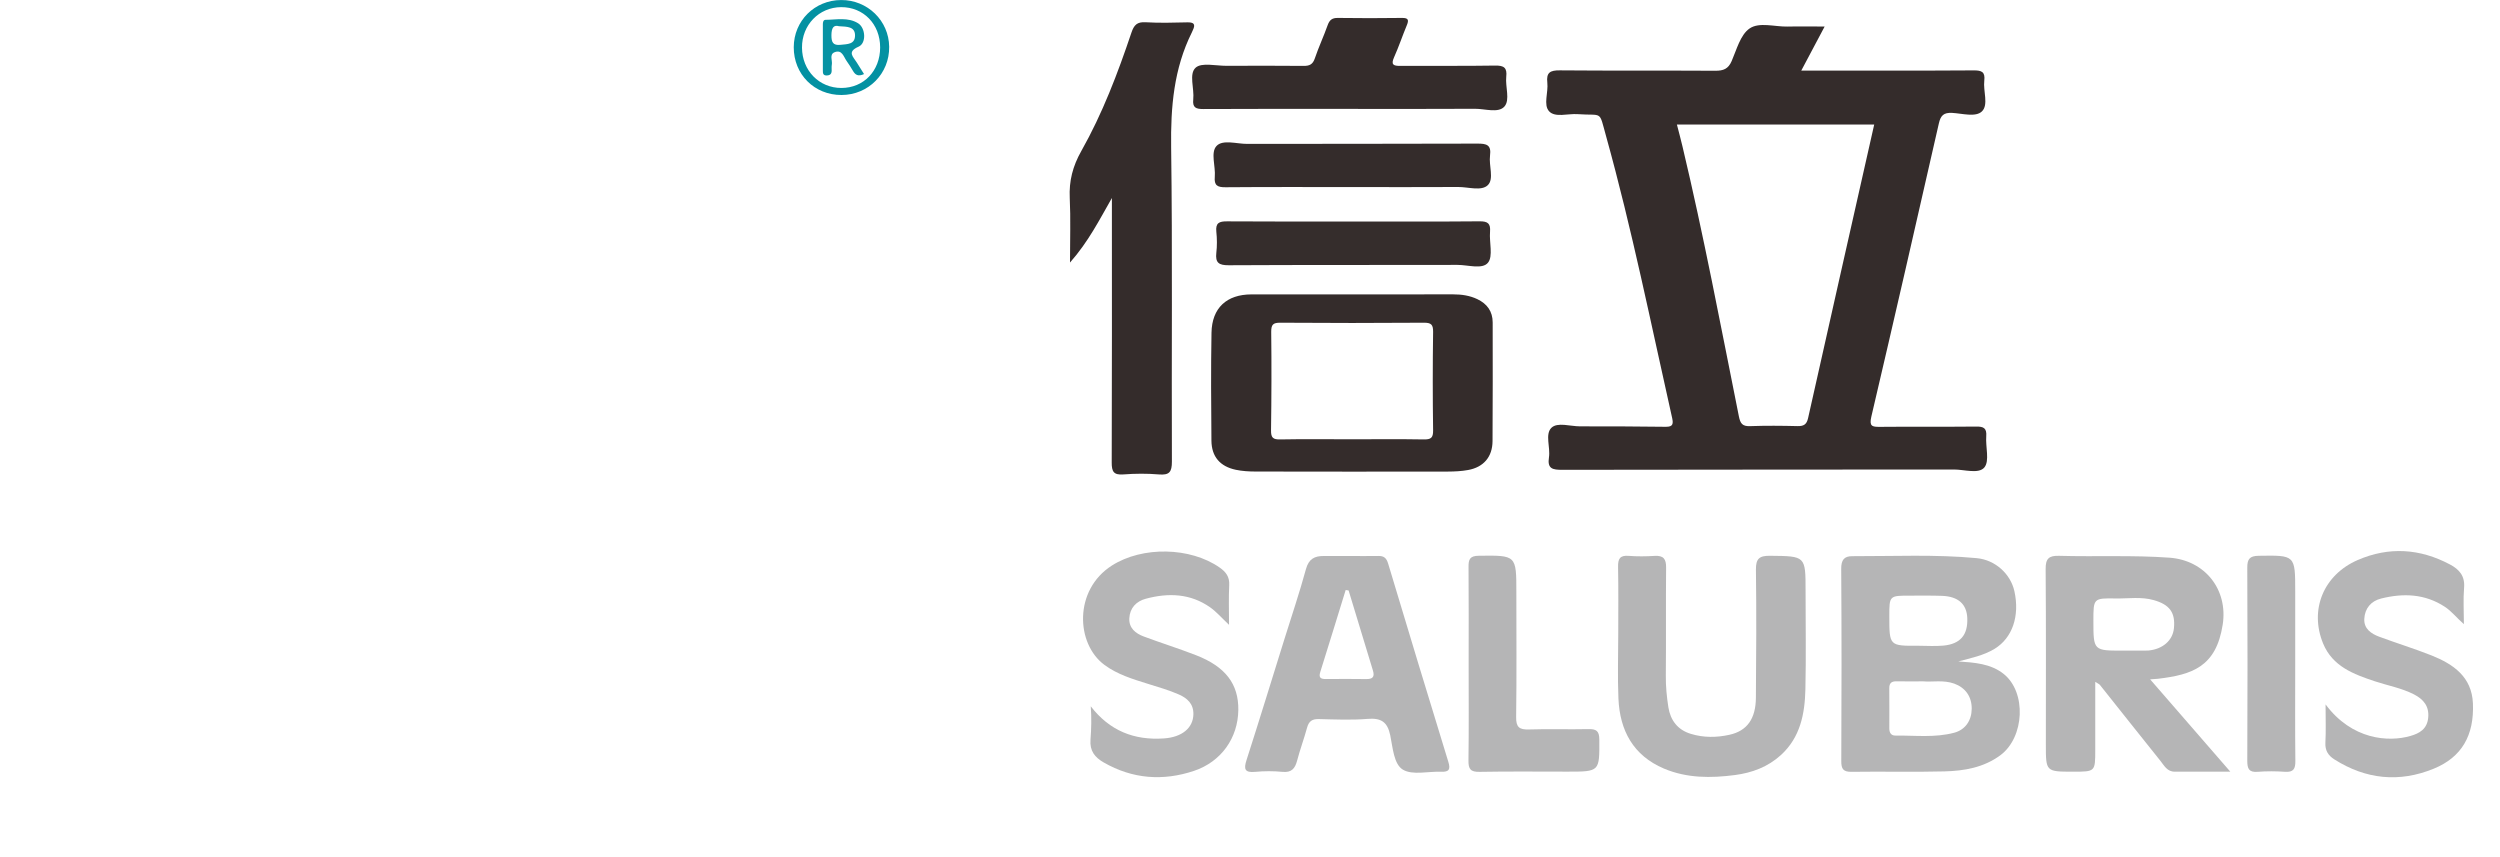 <?xml version="1.0" encoding="UTF-8"?>
<svg width="70px" height="24px" viewBox="0 0 70 24" version="1.1" xmlns="http://www.w3.org/2000/svg" xmlns:xlink="http://www.w3.org/1999/xlink">
    
    <title>缂?缁?</title>
    <desc>Created with Sketch.</desc>
    <defs>
        <polygon id="path-1" points="0 0.284 23.705 0.284 23.705 24 0 24"></polygon>
        <polygon id="path-3" points="0.749 0.297 13.249 0.297 13.249 13.157 0.749 13.157"></polygon>
    </defs>
    <g id="椤甸??1" stroke="none" stroke-width="1" fill="none" fill-rule="evenodd">
        <g id="-" transform="translate(-400, -2783)">
            <g id="缂?缁?" transform="translate(400, 2783)">
                <path d="M31.133,5.544 C30.787,6.148 30.478,6.765 29.96,7.351 C29.96,6.702 29.981,6.122 29.953,5.545 C29.93,5.066 30.037,4.653 30.276,4.23 C30.869,3.18 31.297,2.053 31.681,0.911 C31.752,0.701 31.839,0.609 32.074,0.623 C32.46,0.646 32.849,0.636 33.236,0.626 C33.417,0.621 33.487,0.667 33.399,0.846 C33.389,0.866 33.382,0.887 33.372,0.907 C32.866,1.922 32.777,2.999 32.792,4.122 C32.832,7.055 32.801,9.988 32.813,12.922 C32.814,13.216 32.743,13.309 32.448,13.284 C32.119,13.256 31.783,13.259 31.453,13.284 C31.181,13.304 31.127,13.203 31.128,12.949 C31.137,10.547 31.133,8.146 31.133,5.743 L31.133,5.544 Z" id="Fill-1" fill="#342C2B"></path>
                <path d="M45.311,17.731 C45.311,17.111 45.318,16.491 45.306,15.872 C45.302,15.649 45.356,15.545 45.599,15.564 C45.841,15.583 46.086,15.58 46.329,15.565 C46.578,15.55 46.654,15.651 46.651,15.895 C46.641,16.902 46.653,17.909 46.643,18.917 C46.64,19.217 46.669,19.514 46.715,19.807 C46.773,20.168 46.975,20.437 47.343,20.548 C47.701,20.658 48.068,20.653 48.424,20.574 C48.921,20.465 49.16,20.122 49.165,19.539 C49.175,18.343 49.182,17.148 49.166,15.952 C49.162,15.639 49.263,15.558 49.564,15.562 C50.556,15.573 50.556,15.563 50.556,16.545 C50.556,17.464 50.572,18.383 50.551,19.302 C50.535,19.986 50.41,20.645 49.866,21.141 C49.501,21.474 49.059,21.638 48.58,21.701 C47.906,21.79 47.232,21.791 46.592,21.521 C45.729,21.155 45.354,20.453 45.316,19.557 C45.29,18.95 45.311,18.34 45.311,17.731" id="Fill-3" fill="#B5B5B6"></path>
                <path d="M30.541,19.776 C31.07,20.462 31.755,20.733 32.588,20.676 C33.095,20.642 33.408,20.384 33.415,19.999 C33.421,19.703 33.237,19.547 33.012,19.447 C32.73,19.323 32.431,19.238 32.137,19.146 C31.714,19.014 31.291,18.887 30.928,18.62 C30.12,18.027 30.063,16.516 31.133,15.835 C31.987,15.29 33.328,15.316 34.151,15.892 C34.327,16.014 34.43,16.152 34.418,16.383 C34.4,16.732 34.413,17.082 34.413,17.495 C34.207,17.301 34.063,17.133 33.889,17.009 C33.333,16.615 32.713,16.595 32.081,16.765 C31.818,16.835 31.635,17.023 31.621,17.312 C31.607,17.587 31.795,17.735 32.023,17.821 C32.508,18.003 33.004,18.157 33.487,18.345 C34.315,18.666 34.682,19.153 34.673,19.88 C34.663,20.659 34.2,21.327 33.43,21.585 C32.562,21.875 31.711,21.812 30.904,21.349 C30.656,21.206 30.509,21.027 30.534,20.711 C30.557,20.406 30.566,20.097 30.541,19.776" id="Fill-5" fill="#B5B5B6"></path>
                <path d="M65.116,19.723 C65.853,20.714 66.876,20.785 67.491,20.607 C67.747,20.534 67.957,20.413 67.989,20.102 C68.023,19.774 67.858,19.581 67.592,19.443 C67.245,19.265 66.861,19.197 66.495,19.076 C65.901,18.878 65.312,18.661 65.047,18.018 C64.659,17.072 65.059,16.096 66.016,15.681 C66.892,15.301 67.759,15.358 68.601,15.806 C68.866,15.947 69.024,16.133 68.994,16.464 C68.967,16.782 68.989,17.104 68.989,17.476 C68.785,17.299 68.648,17.117 68.458,16.992 C67.898,16.625 67.296,16.604 66.674,16.758 C66.387,16.829 66.215,17.036 66.2,17.33 C66.187,17.605 66.392,17.744 66.618,17.828 C67.104,18.009 67.601,18.161 68.083,18.352 C68.696,18.597 69.211,18.953 69.242,19.696 C69.279,20.593 68.928,21.202 68.146,21.523 C67.182,21.918 66.243,21.824 65.359,21.261 C65.188,21.152 65.099,21.012 65.111,20.794 C65.129,20.465 65.116,20.135 65.116,19.723" id="Fill-7" fill="#B5B5B6"></path>
                <path d="M37.777,3.049 C36.416,3.049 35.055,3.045 33.694,3.053 C33.487,3.054 33.386,3.015 33.411,2.784 C33.445,2.48 33.283,2.071 33.478,1.895 C33.645,1.744 34.045,1.844 34.342,1.843 C35.061,1.84 35.78,1.838 36.5,1.845 C36.667,1.847 36.758,1.803 36.815,1.635 C36.921,1.322 37.062,1.021 37.173,0.709 C37.225,0.562 37.297,0.5 37.459,0.502 C38.056,0.51 38.654,0.511 39.252,0.502 C39.438,0.499 39.452,0.561 39.389,0.712 C39.266,1.007 39.165,1.312 39.034,1.604 C38.941,1.812 39.014,1.846 39.208,1.845 C40.093,1.839 40.979,1.851 41.864,1.836 C42.113,1.832 42.203,1.897 42.175,2.15 C42.145,2.433 42.289,2.799 42.122,2.985 C41.951,3.174 41.579,3.044 41.297,3.046 C40.124,3.053 38.95,3.049 37.777,3.049" id="Fill-9" fill="#342C2B"></path>
                <path d="M41.122,18.601 C41.122,17.693 41.127,16.785 41.119,15.876 C41.116,15.661 41.157,15.564 41.405,15.561 C42.458,15.548 42.458,15.54 42.458,16.587 C42.458,17.75 42.468,18.913 42.452,20.076 C42.448,20.359 42.538,20.434 42.81,20.425 C43.363,20.406 43.917,20.428 44.471,20.415 C44.691,20.41 44.78,20.461 44.781,20.706 C44.786,21.606 44.795,21.606 43.889,21.606 C43.069,21.606 42.249,21.597 41.43,21.612 C41.177,21.617 41.113,21.537 41.117,21.292 C41.13,20.395 41.122,19.498 41.122,18.601" id="Fill-11" fill="#B5B5B6"></path>
                <path d="M37.91,6.202 C39.081,6.202 40.255,6.208 41.426,6.197 C41.658,6.195 41.74,6.256 41.721,6.491 C41.696,6.786 41.812,7.174 41.663,7.356 C41.505,7.55 41.102,7.416 40.807,7.417 C38.672,7.423 36.538,7.415 34.404,7.427 C34.129,7.428 34.026,7.359 34.057,7.081 C34.08,6.885 34.078,6.682 34.057,6.485 C34.033,6.241 34.138,6.196 34.359,6.198 C35.542,6.207 36.725,6.202 37.91,6.202" id="Fill-13" fill="#352D2C"></path>
                <path d="M37.871,5.238 C36.686,5.238 35.501,5.233 34.316,5.243 C34.091,5.245 33.992,5.195 34.014,4.953 C34.041,4.657 33.89,4.272 34.063,4.087 C34.238,3.9 34.627,4.03 34.922,4.029 C37.07,4.024 39.219,4.03 41.368,4.021 C41.624,4.02 41.761,4.055 41.721,4.354 C41.683,4.635 41.838,5.008 41.66,5.183 C41.482,5.359 41.113,5.234 40.828,5.236 C39.842,5.242 38.857,5.238 37.871,5.238" id="Fill-15" fill="#342C2B"></path>
                <path d="M64.266,18.617 C64.266,19.513 64.26,20.409 64.27,21.305 C64.273,21.528 64.218,21.628 63.976,21.61 C63.724,21.592 63.467,21.591 63.214,21.611 C62.969,21.63 62.924,21.523 62.924,21.303 C62.932,19.5 62.933,17.698 62.924,15.895 C62.923,15.654 62.99,15.566 63.242,15.562 C64.266,15.546 64.266,15.538 64.266,16.56 L64.266,18.617 Z" id="Fill-17" fill="#B5B5B6"></path>
                <g>
                    <mask id="mask-2" fill="white">
                        <use xlink:href="https://www.dei34h.com/obdlpt/video/case/images/#path-1"></use>
                    </mask>
                    <g id="Clip-20"></g>
                    <path d="M19.928,15.77 C20.259,14.128 19.703,12.688 18.877,11.328 C17.964,9.826 16.672,8.744 15.055,8.056 C14.866,7.976 14.787,7.894 14.79,7.678 C14.802,6.471 14.803,5.263 14.789,4.056 C14.786,3.785 14.86,3.766 15.082,3.862 C18.289,5.253 20.187,7.654 20.65,11.133 C20.864,12.743 20.547,14.615 19.928,15.77 M22.42,6.855 C20.299,2.693 16.782,0.546 12.115,0.285 C11.827,0.269 11.824,0.406 11.824,0.621 C11.828,3.711 11.827,6.802 11.827,9.893 C11.827,10.347 11.827,10.345 12.263,10.378 C12.373,10.387 12.482,10.408 12.592,10.424 C14.744,10.744 16.472,12.292 16.995,14.369 C17.529,16.486 16.756,18.672 15.016,19.975 C13.648,20.999 12.101,21.178 10.469,20.929 C4.511,20.02 1.151,13.453 3.919,8.1 C5.061,5.892 6.839,4.41 9.211,3.648 C9.327,3.611 9.472,3.614 9.471,3.415 C9.463,2.463 9.467,1.511 9.467,0.544 C9.391,0.554 9.337,0.555 9.285,0.566 C7.494,0.961 5.87,1.718 4.45,2.877 C1.806,5.035 0.31,7.811 0.028,11.225 C-0.027,11.796 0.019,12.369 0.004,12.941 C-0.008,13.318 0.003,13.695 0.063,14.065 C0.521,16.868 1.822,19.211 3.945,21.094 C5.563,22.529 7.446,23.436 9.564,23.864 C10.063,23.965 10.572,23.927 11.073,24 L12.801,24 C13.141,23.867 13.508,23.88 13.861,23.818 C21.688,22.434 26.024,13.927 22.42,6.855" id="Fill-19" fill="#008FA0" mask="url(#mask-2)"></path>
                </g>
                <g transform="translate(56, 0)">
                    <mask id="mask-4" fill="white">
                        <use xlink:href="https://www.dei34h.com/obdlpt/video/case/images/#path-3"></use>
                    </mask>
                    <g id="Clip-22"></g>
                    <path d="M7.832,8.516 C7.832,7.995 7.822,7.548 7.836,7.102 C7.843,6.889 7.785,6.808 7.559,6.819 C7.195,6.837 6.828,6.837 6.463,6.819 C6.234,6.808 6.155,6.87 6.164,7.109 C6.183,7.615 6.17,8.121 6.17,8.706 C5.395,8.171 4.688,7.68 3.977,7.194 C3.86,7.115 3.867,7.05 3.914,6.923 C4.07,6.504 4.312,6.338 4.795,6.35 C6.333,6.39 7.874,6.38 9.412,6.354 C9.786,6.349 9.821,6.619 9.96,6.821 C10.002,6.88 9.951,6.921 9.906,6.954 C9.237,7.458 8.569,7.961 7.832,8.516 M11.239,8.639 C11.289,8.698 11.339,8.757 11.389,8.817 C11.888,9.408 12.48,9.553 13.249,9.256 C12.671,8.303 12.097,7.353 11.499,6.365 C11.894,6.365 12.237,6.355 12.578,6.369 C12.774,6.377 12.864,6.331 12.844,6.115 C12.825,5.906 12.821,5.692 12.842,5.484 C12.87,5.22 12.774,5.153 12.514,5.154 C10.109,5.164 7.706,5.16 5.301,5.16 C5.212,5.16 5.124,5.16 5.035,5.159 C4.973,5.158 4.936,5.14 4.937,5.063 C4.944,4.787 5.311,4.426 5.594,4.426 C7.433,4.425 9.272,4.428 11.111,4.423 C11.396,4.422 11.77,4.547 11.944,4.368 C12.116,4.19 11.966,3.817 12,3.534 C12.035,3.253 11.911,3.211 11.665,3.212 C9.881,3.221 8.097,3.217 6.313,3.217 L5.947,3.217 C6.184,2.526 6.184,2.526 6.838,2.526 C8.412,2.526 9.985,2.527 11.558,2.525 C11.834,2.525 12.2,2.619 12.362,2.479 C12.552,2.317 12.399,1.937 12.435,1.655 C12.468,1.395 12.377,1.324 12.113,1.326 C10.496,1.339 8.878,1.332 7.261,1.332 L6.91,1.332 C7.087,0.977 7.243,0.668 7.411,0.332 C7.075,0.332 6.781,0.371 6.5,0.324 C5.836,0.212 5.406,0.442 5.215,1.097 C5.156,1.303 5.012,1.339 4.811,1.337 C3.847,1.327 2.883,1.332 1.919,1.332 C1.19,1.332 1.19,1.332 1.198,2.076 C1.203,2.523 1.203,2.523 1.66,2.523 L4.511,2.523 C4.349,3.019 4.095,3.27 3.542,3.211 C2.951,3.149 2.347,3.206 1.749,3.193 C1.541,3.188 1.475,3.251 1.49,3.455 C1.506,3.687 1.509,3.922 1.489,4.153 C1.469,4.382 1.561,4.435 1.772,4.43 C2.249,4.417 2.725,4.424 3.201,4.427 C3.271,4.428 3.363,4.391 3.398,4.492 C3.457,4.659 3.115,5.137 2.935,5.138 C2.525,5.141 2.115,5.132 1.706,5.141 C1.409,5.149 1.024,5.014 0.84,5.199 C0.658,5.383 0.81,5.77 0.773,6.064 C0.741,6.328 0.853,6.38 1.092,6.37 C1.537,6.352 1.982,6.365 2.473,6.365 C2.313,6.657 2.188,6.889 2.061,7.12 C1.68,7.807 1.296,8.491 0.922,9.181 C0.886,9.247 0.716,9.35 0.926,9.433 C1.5,9.661 2.496,9.36 2.837,8.856 C2.985,8.637 3.124,8.266 3.298,8.247 C3.512,8.224 3.751,8.508 3.99,8.64 C4.17,8.74 4.147,8.83 4.04,8.973 C3.762,9.345 3.495,9.725 3.225,10.103 C2.569,11.02 1.914,11.938 1.256,12.858 C2.076,13.276 2.932,13.091 3.465,12.393 C4.278,11.329 5.09,10.263 5.905,9.2 C5.974,9.11 6.022,8.996 6.173,8.931 L6.173,11.612 C6.173,11.668 6.168,11.724 6.173,11.778 C6.19,11.963 6.071,11.962 5.939,11.961 C5.574,11.957 5.207,11.969 4.843,11.955 C4.649,11.948 4.557,11.987 4.579,12.206 C4.602,12.437 4.603,12.672 4.586,12.904 C4.571,13.118 4.658,13.16 4.854,13.157 C5.552,13.145 6.25,13.156 6.948,13.151 C7.594,13.147 7.827,12.911 7.828,12.264 C7.831,11.245 7.827,10.225 7.832,9.206 C7.832,9.119 7.78,9.01 7.898,8.933 C8.811,10.136 9.718,11.335 10.627,12.533 C11.087,13.138 11.808,13.253 12.455,12.846 C12.597,12.757 12.572,12.698 12.494,12.594 C12.354,12.408 12.223,12.216 12.088,12.027 C11.343,10.981 10.597,9.936 9.855,8.888 C9.797,8.806 9.664,8.74 9.816,8.592 C10.557,7.872 10.592,7.869 11.239,8.639" id="Fill-21" fill="#342C2B" mask="url(#mask-4)"></path>
                </g>
                <path d="M50.329,11.931 C49.886,11.92 49.443,11.916 49,11.932 C48.785,11.94 48.728,11.856 48.688,11.655 C48.182,9.131 47.705,6.599 47.108,4.094 C47.062,3.901 47.011,3.71 46.953,3.486 L52.478,3.486 C51.858,6.234 51.239,8.971 50.626,11.709 C50.586,11.888 50.501,11.935 50.329,11.931 M55.615,12.216 C55.632,11.989 55.544,11.941 55.333,11.944 C54.435,11.954 53.538,11.943 52.641,11.952 C52.418,11.954 52.334,11.937 52.398,11.664 C53.039,8.931 53.665,6.194 54.288,3.456 C54.338,3.235 54.422,3.148 54.661,3.161 C54.945,3.177 55.32,3.289 55.495,3.118 C55.685,2.931 55.525,2.551 55.56,2.258 C55.589,2.016 55.49,1.969 55.265,1.971 C53.835,1.981 52.406,1.976 50.977,1.976 L50.436,1.976 C50.662,1.551 50.865,1.167 51.09,0.743 C50.713,0.743 50.385,0.736 50.057,0.744 C49.693,0.753 49.259,0.609 48.986,0.799 C48.73,0.977 48.626,1.389 48.486,1.711 C48.391,1.931 48.254,1.982 48.029,1.981 C46.578,1.972 45.126,1.983 43.675,1.97 C43.405,1.967 43.292,2.031 43.325,2.313 C43.357,2.586 43.208,2.935 43.375,3.116 C43.545,3.3 43.9,3.176 44.173,3.196 C44.889,3.247 44.764,3.074 44.969,3.808 C45.695,6.419 46.229,9.075 46.823,11.717 C46.873,11.937 46.777,11.952 46.603,11.95 C45.816,11.94 45.03,11.936 44.243,11.938 C43.968,11.938 43.61,11.814 43.44,11.978 C43.256,12.158 43.414,12.525 43.371,12.805 C43.32,13.127 43.473,13.155 43.742,13.155 C47.398,13.147 51.054,13.151 54.71,13.146 C55.005,13.146 55.409,13.28 55.565,13.085 C55.712,12.9 55.592,12.513 55.615,12.216" id="Fill-23" fill="#342C2B"></path>
                <path d="M39.865,12.304 C39.191,12.292 38.514,12.3 37.84,12.3 C37.175,12.3 36.511,12.291 35.847,12.304 C35.645,12.308 35.586,12.258 35.589,12.049 C35.602,11.131 35.605,10.212 35.594,9.293 C35.593,9.089 35.645,9.034 35.85,9.036 C37.191,9.046 38.529,9.046 39.868,9.036 C40.074,9.035 40.129,9.088 40.127,9.294 C40.114,10.212 40.114,11.131 40.127,12.05 C40.13,12.262 40.065,12.307 39.865,12.304 M41.795,9.03 C41.795,8.719 41.639,8.507 41.367,8.377 C41.154,8.275 40.925,8.242 40.69,8.242 C39.748,8.245 38.806,8.243 37.865,8.243 C36.923,8.243 35.983,8.243 35.041,8.243 C34.349,8.244 33.934,8.62 33.922,9.316 C33.904,10.324 33.911,11.332 33.92,12.34 C33.925,12.786 34.16,13.06 34.602,13.154 C34.785,13.192 34.975,13.203 35.163,13.203 C36.958,13.207 38.752,13.207 40.545,13.204 C40.733,13.203 40.923,13.194 41.108,13.16 C41.539,13.082 41.788,12.794 41.791,12.352 C41.8,11.244 41.795,10.137 41.795,9.03" id="Fill-25" fill="#342C2B"></path>
                <path d="M54.719,20.516 C54.178,20.661 53.621,20.59 53.072,20.596 C52.947,20.598 52.901,20.511 52.901,20.397 C52.901,20.021 52.904,19.645 52.9,19.27 C52.898,19.126 52.965,19.074 53.1,19.077 C53.333,19.081 53.565,19.078 53.852,19.078 C54.103,19.101 54.414,19.033 54.718,19.141 C55.031,19.255 55.211,19.504 55.208,19.847 C55.205,20.174 55.029,20.433 54.719,20.516 M53.484,16.678 C53.782,16.678 54.081,16.673 54.38,16.684 C54.831,16.701 55.069,16.917 55.084,17.307 C55.103,17.777 54.892,18.031 54.416,18.077 C54.185,18.099 53.952,18.081 53.719,18.081 C52.901,18.086 52.901,18.086 52.901,17.252 C52.901,16.678 52.901,16.677 53.484,16.678 M56.1,18.868 C55.736,18.58 55.286,18.552 54.833,18.52 C55.178,18.426 55.535,18.359 55.852,18.165 C56.346,17.861 56.557,17.251 56.403,16.552 C56.295,16.071 55.87,15.677 55.347,15.628 C54.188,15.519 53.026,15.576 51.864,15.573 C51.635,15.572 51.553,15.68 51.554,15.925 C51.566,17.719 51.565,19.513 51.556,21.308 C51.554,21.534 51.612,21.615 51.85,21.611 C52.715,21.598 53.578,21.622 54.443,21.599 C54.996,21.585 55.541,21.493 56.01,21.147 C56.688,20.645 56.748,19.381 56.1,18.868" id="Fill-27" fill="#B5B5B6"></path>
                <path d="M60.093,18.216 L59.462,18.216 C58.615,18.221 58.615,18.221 58.615,17.379 C58.615,16.754 58.615,16.746 59.245,16.757 C59.597,16.762 59.953,16.704 60.301,16.802 C60.753,16.929 60.914,17.154 60.87,17.593 C60.836,17.932 60.556,18.177 60.159,18.214 C60.137,18.216 60.115,18.216 60.093,18.216 M60.204,19.022 C60.313,19.014 60.367,19.012 60.421,19.006 C61.381,18.891 62.052,18.673 62.236,17.488 C62.387,16.506 61.739,15.687 60.744,15.615 C59.715,15.541 58.686,15.592 57.657,15.563 C57.368,15.554 57.275,15.64 57.278,15.936 C57.291,17.575 57.284,19.215 57.284,20.854 C57.284,21.607 57.284,21.607 58.052,21.607 C58.667,21.607 58.667,21.607 58.667,20.998 L58.667,19.092 C58.744,19.142 58.777,19.153 58.796,19.176 C59.361,19.885 59.923,20.596 60.49,21.302 C60.597,21.435 60.679,21.609 60.895,21.607 C61.381,21.604 61.866,21.606 62.448,21.606 C61.669,20.709 60.949,19.881 60.204,19.022" id="Fill-29" fill="#B5B5B6"></path>
                <path d="M38.253,19.014 C37.877,19.008 37.501,19.01 37.124,19.013 C36.985,19.014 36.916,18.98 36.967,18.818 C37.208,18.053 37.442,17.286 37.679,16.52 C37.707,16.524 37.734,16.529 37.761,16.533 C37.988,17.28 38.213,18.028 38.442,18.775 C38.497,18.954 38.433,19.017 38.253,19.014 M40.553,21.331 C39.986,19.484 39.424,17.635 38.869,15.784 C38.821,15.624 38.751,15.564 38.594,15.567 C38.329,15.572 38.063,15.568 37.796,15.568 C37.553,15.568 37.309,15.57 37.066,15.568 C36.807,15.566 36.645,15.65 36.567,15.934 C36.387,16.594 36.167,17.243 35.963,17.897 C35.611,19.025 35.265,20.156 34.903,21.281 C34.821,21.536 34.851,21.639 35.145,21.612 C35.398,21.588 35.656,21.587 35.909,21.612 C36.166,21.638 36.261,21.517 36.32,21.295 C36.401,20.986 36.514,20.684 36.598,20.375 C36.647,20.195 36.74,20.129 36.928,20.134 C37.382,20.145 37.838,20.166 38.29,20.129 C38.665,20.098 38.848,20.208 38.927,20.589 C38.998,20.93 39.024,21.397 39.282,21.551 C39.555,21.712 39.991,21.594 40.355,21.609 C40.579,21.618 40.617,21.537 40.553,21.331" id="Fill-31" fill="#B5B5B6"></path>
                <path d="M23.56,2.463 C22.938,2.464 22.461,1.978 22.456,1.336 C22.45,0.702 22.931,0.204 23.551,0.2 C24.178,0.196 24.644,0.677 24.644,1.327 C24.644,1.983 24.187,2.462 23.56,2.463 M23.552,0.001 C22.809,0.004 22.228,0.582 22.225,1.321 C22.222,2.081 22.803,2.663 23.563,2.66 C24.316,2.658 24.907,2.06 24.897,1.309 C24.888,0.578 24.29,-0.003 23.552,0.001" id="Fill-33" fill="#0391A2"></path>
                <path d="M23.535,1.255 C23.321,1.278 23.279,1.179 23.28,0.988 C23.281,0.788 23.335,0.689 23.492,0.734 C23.727,0.747 23.936,0.746 23.941,0.985 C23.945,1.248 23.723,1.234 23.535,1.255 M24.04,1.307 C24.264,1.21 24.238,0.782 24.026,0.651 C23.744,0.477 23.424,0.553 23.117,0.555 C23.051,0.555 23.04,0.624 23.04,0.68 C23.039,1.112 23.038,1.545 23.04,1.976 C23.04,2.042 23.041,2.112 23.139,2.113 C23.234,2.114 23.286,2.076 23.287,1.979 C23.288,1.923 23.281,1.866 23.291,1.813 C23.314,1.693 23.212,1.522 23.372,1.461 C23.576,1.383 23.621,1.587 23.705,1.707 C23.768,1.797 23.829,1.89 23.884,1.986 C23.948,2.097 24.029,2.15 24.193,2.074 C24.115,1.949 24.049,1.848 23.987,1.746 C23.892,1.589 23.706,1.453 24.04,1.307" id="Fill-35" fill="#0692A3"></path>
            </g>
        </g>
    </g>
</svg>